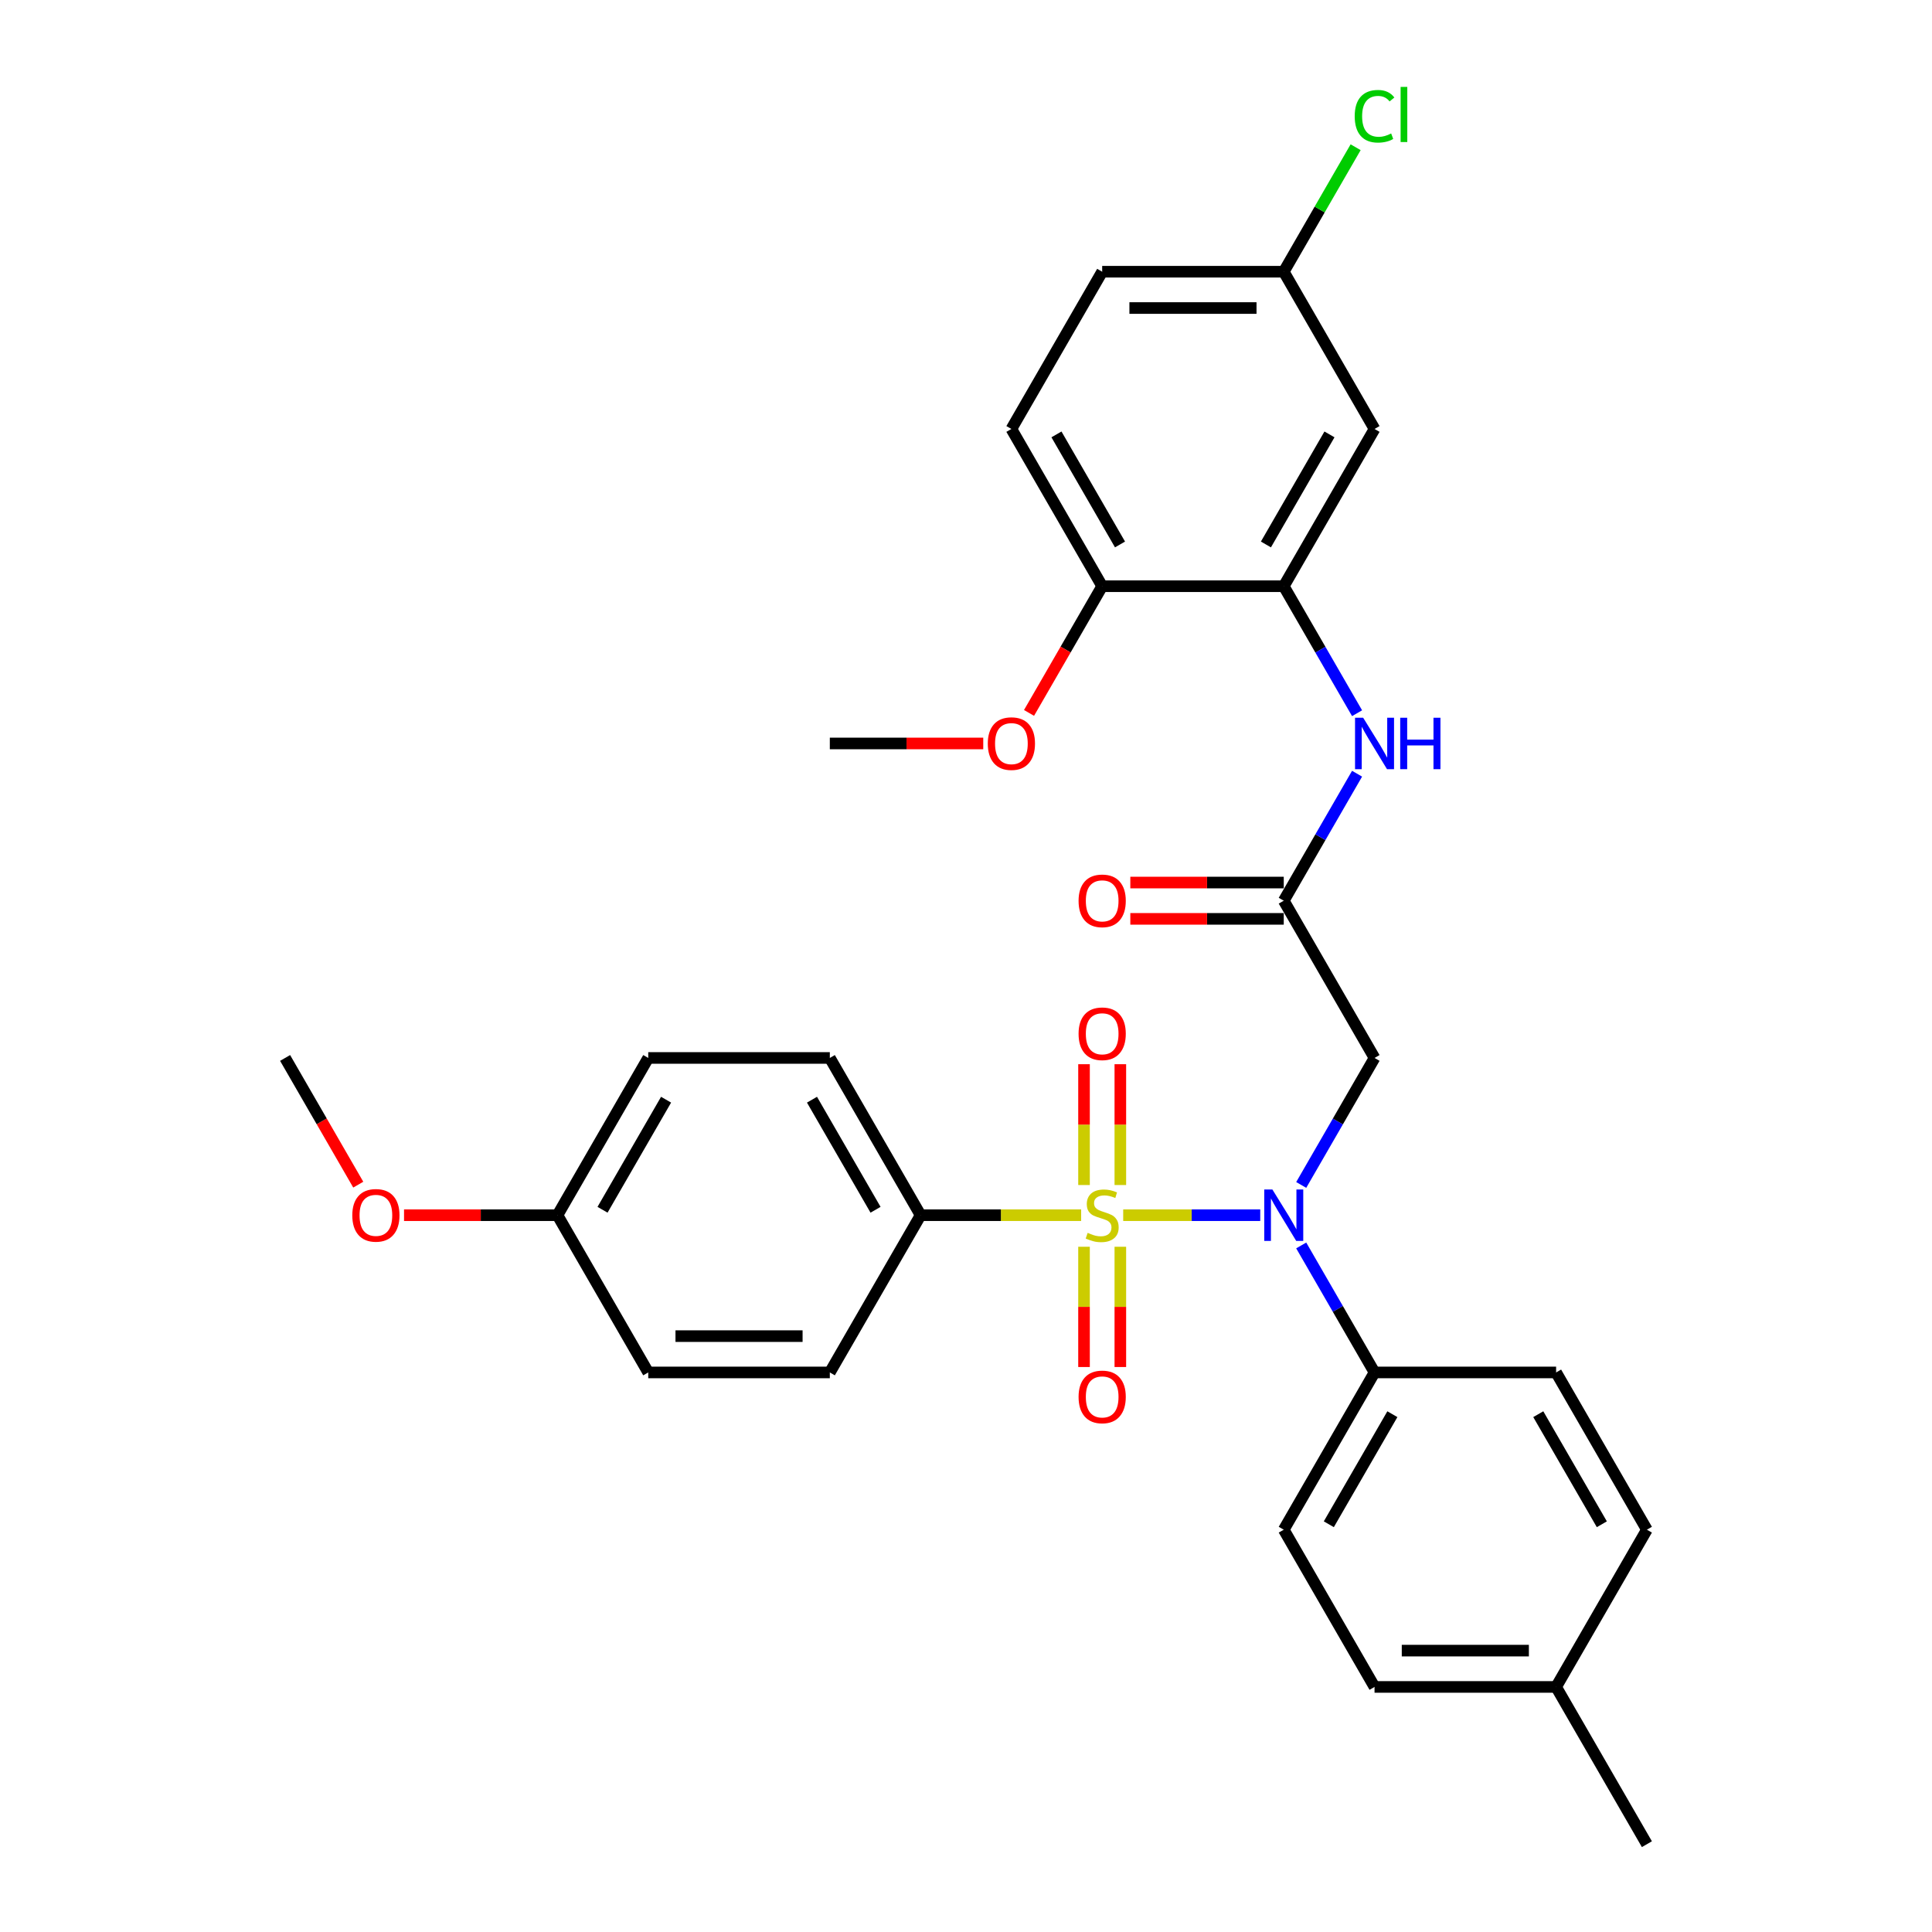 <?xml version='1.0' encoding='iso-8859-1'?>
<svg version='1.1' baseProfile='full'
              xmlns='http://www.w3.org/2000/svg'
                      xmlns:rdkit='http://www.rdkit.org/xml'
                      xmlns:xlink='http://www.w3.org/1999/xlink'
                  xml:space='preserve'
width='1000px' height='1000px' viewBox='0 0 1000 1000'>
<!-- END OF HEADER -->
<rect style='opacity:1.0;fill:#FFFFFF;stroke:none' width='1000' height='1000' x='0' y='0'> </rect>
<path class='bond-0' d='M 581.369,628.984 L 616.833,628.984' style='fill:none;fill-rule:evenodd;stroke:#CCCC00;stroke-width:6px;stroke-linecap:butt;stroke-linejoin:miter;stroke-opacity:1' />
<path class='bond-0' d='M 616.833,628.984 L 652.297,628.984' style='fill:none;fill-rule:evenodd;stroke:#0000FF;stroke-width:6px;stroke-linecap:butt;stroke-linejoin:miter;stroke-opacity:1' />
<path class='bond-4' d='M 559.603,628.984 L 518.054,628.984' style='fill:none;fill-rule:evenodd;stroke:#CCCC00;stroke-width:6px;stroke-linecap:butt;stroke-linejoin:miter;stroke-opacity:1' />
<path class='bond-4' d='M 518.054,628.984 L 476.505,628.984' style='fill:none;fill-rule:evenodd;stroke:#000000;stroke-width:6px;stroke-linecap:butt;stroke-linejoin:miter;stroke-opacity:1' />
<path class='bond-6' d='M 579.884,613.364 L 579.884,582.099' style='fill:none;fill-rule:evenodd;stroke:#CCCC00;stroke-width:6px;stroke-linecap:butt;stroke-linejoin:miter;stroke-opacity:1' />
<path class='bond-6' d='M 579.884,582.099 L 579.884,550.833' style='fill:none;fill-rule:evenodd;stroke:#FF0000;stroke-width:6px;stroke-linecap:butt;stroke-linejoin:miter;stroke-opacity:1' />
<path class='bond-6' d='M 561.088,613.364 L 561.088,582.099' style='fill:none;fill-rule:evenodd;stroke:#CCCC00;stroke-width:6px;stroke-linecap:butt;stroke-linejoin:miter;stroke-opacity:1' />
<path class='bond-6' d='M 561.088,582.099 L 561.088,550.833' style='fill:none;fill-rule:evenodd;stroke:#FF0000;stroke-width:6px;stroke-linecap:butt;stroke-linejoin:miter;stroke-opacity:1' />
<path class='bond-7' d='M 561.088,645.318 L 561.088,676.442' style='fill:none;fill-rule:evenodd;stroke:#CCCC00;stroke-width:6px;stroke-linecap:butt;stroke-linejoin:miter;stroke-opacity:1' />
<path class='bond-7' d='M 561.088,676.442 L 561.088,707.566' style='fill:none;fill-rule:evenodd;stroke:#FF0000;stroke-width:6px;stroke-linecap:butt;stroke-linejoin:miter;stroke-opacity:1' />
<path class='bond-7' d='M 579.884,645.318 L 579.884,676.442' style='fill:none;fill-rule:evenodd;stroke:#CCCC00;stroke-width:6px;stroke-linecap:butt;stroke-linejoin:miter;stroke-opacity:1' />
<path class='bond-7' d='M 579.884,676.442 L 579.884,707.566' style='fill:none;fill-rule:evenodd;stroke:#FF0000;stroke-width:6px;stroke-linecap:butt;stroke-linejoin:miter;stroke-opacity:1' />
<path class='bond-1' d='M 673.507,613.327 L 692.483,580.46' style='fill:none;fill-rule:evenodd;stroke:#0000FF;stroke-width:6px;stroke-linecap:butt;stroke-linejoin:miter;stroke-opacity:1' />
<path class='bond-1' d='M 692.483,580.46 L 711.458,547.594' style='fill:none;fill-rule:evenodd;stroke:#000000;stroke-width:6px;stroke-linecap:butt;stroke-linejoin:miter;stroke-opacity:1' />
<path class='bond-8' d='M 673.507,644.641 L 692.483,677.508' style='fill:none;fill-rule:evenodd;stroke:#0000FF;stroke-width:6px;stroke-linecap:butt;stroke-linejoin:miter;stroke-opacity:1' />
<path class='bond-8' d='M 692.483,677.508 L 711.458,710.374' style='fill:none;fill-rule:evenodd;stroke:#000000;stroke-width:6px;stroke-linecap:butt;stroke-linejoin:miter;stroke-opacity:1' />
<path class='bond-2' d='M 711.458,547.594 L 664.468,466.203' style='fill:none;fill-rule:evenodd;stroke:#000000;stroke-width:6px;stroke-linecap:butt;stroke-linejoin:miter;stroke-opacity:1' />
<path class='bond-5' d='M 664.468,466.203 L 683.443,433.337' style='fill:none;fill-rule:evenodd;stroke:#000000;stroke-width:6px;stroke-linecap:butt;stroke-linejoin:miter;stroke-opacity:1' />
<path class='bond-5' d='M 683.443,433.337 L 702.419,400.47' style='fill:none;fill-rule:evenodd;stroke:#0000FF;stroke-width:6px;stroke-linecap:butt;stroke-linejoin:miter;stroke-opacity:1' />
<path class='bond-11' d='M 664.468,456.805 L 624.76,456.805' style='fill:none;fill-rule:evenodd;stroke:#000000;stroke-width:6px;stroke-linecap:butt;stroke-linejoin:miter;stroke-opacity:1' />
<path class='bond-11' d='M 624.76,456.805 L 585.053,456.805' style='fill:none;fill-rule:evenodd;stroke:#FF0000;stroke-width:6px;stroke-linecap:butt;stroke-linejoin:miter;stroke-opacity:1' />
<path class='bond-11' d='M 664.468,475.601 L 624.76,475.601' style='fill:none;fill-rule:evenodd;stroke:#000000;stroke-width:6px;stroke-linecap:butt;stroke-linejoin:miter;stroke-opacity:1' />
<path class='bond-11' d='M 624.76,475.601 L 585.053,475.601' style='fill:none;fill-rule:evenodd;stroke:#FF0000;stroke-width:6px;stroke-linecap:butt;stroke-linejoin:miter;stroke-opacity:1' />
<path class='bond-3' d='M 664.468,303.423 L 683.443,336.289' style='fill:none;fill-rule:evenodd;stroke:#000000;stroke-width:6px;stroke-linecap:butt;stroke-linejoin:miter;stroke-opacity:1' />
<path class='bond-3' d='M 683.443,336.289 L 702.419,369.156' style='fill:none;fill-rule:evenodd;stroke:#0000FF;stroke-width:6px;stroke-linecap:butt;stroke-linejoin:miter;stroke-opacity:1' />
<path class='bond-9' d='M 664.468,303.423 L 711.458,222.032' style='fill:none;fill-rule:evenodd;stroke:#000000;stroke-width:6px;stroke-linecap:butt;stroke-linejoin:miter;stroke-opacity:1' />
<path class='bond-9' d='M 655.238,281.816 L 688.132,224.843' style='fill:none;fill-rule:evenodd;stroke:#000000;stroke-width:6px;stroke-linecap:butt;stroke-linejoin:miter;stroke-opacity:1' />
<path class='bond-10' d='M 664.468,303.423 L 570.486,303.423' style='fill:none;fill-rule:evenodd;stroke:#000000;stroke-width:6px;stroke-linecap:butt;stroke-linejoin:miter;stroke-opacity:1' />
<path class='bond-12' d='M 476.505,628.984 L 429.514,547.594' style='fill:none;fill-rule:evenodd;stroke:#000000;stroke-width:6px;stroke-linecap:butt;stroke-linejoin:miter;stroke-opacity:1' />
<path class='bond-12' d='M 453.178,626.174 L 420.284,569.2' style='fill:none;fill-rule:evenodd;stroke:#000000;stroke-width:6px;stroke-linecap:butt;stroke-linejoin:miter;stroke-opacity:1' />
<path class='bond-13' d='M 476.505,628.984 L 429.514,710.374' style='fill:none;fill-rule:evenodd;stroke:#000000;stroke-width:6px;stroke-linecap:butt;stroke-linejoin:miter;stroke-opacity:1' />
<path class='bond-14' d='M 711.458,710.374 L 664.468,791.765' style='fill:none;fill-rule:evenodd;stroke:#000000;stroke-width:6px;stroke-linecap:butt;stroke-linejoin:miter;stroke-opacity:1' />
<path class='bond-14' d='M 720.688,731.981 L 687.794,788.954' style='fill:none;fill-rule:evenodd;stroke:#000000;stroke-width:6px;stroke-linecap:butt;stroke-linejoin:miter;stroke-opacity:1' />
<path class='bond-15' d='M 711.458,710.374 L 805.44,710.374' style='fill:none;fill-rule:evenodd;stroke:#000000;stroke-width:6px;stroke-linecap:butt;stroke-linejoin:miter;stroke-opacity:1' />
<path class='bond-17' d='M 711.458,222.032 L 664.468,140.642' style='fill:none;fill-rule:evenodd;stroke:#000000;stroke-width:6px;stroke-linecap:butt;stroke-linejoin:miter;stroke-opacity:1' />
<path class='bond-16' d='M 570.486,303.423 L 523.495,222.032' style='fill:none;fill-rule:evenodd;stroke:#000000;stroke-width:6px;stroke-linecap:butt;stroke-linejoin:miter;stroke-opacity:1' />
<path class='bond-16' d='M 579.716,281.816 L 546.822,224.843' style='fill:none;fill-rule:evenodd;stroke:#000000;stroke-width:6px;stroke-linecap:butt;stroke-linejoin:miter;stroke-opacity:1' />
<path class='bond-26' d='M 570.486,303.423 L 551.554,336.214' style='fill:none;fill-rule:evenodd;stroke:#000000;stroke-width:6px;stroke-linecap:butt;stroke-linejoin:miter;stroke-opacity:1' />
<path class='bond-26' d='M 551.554,336.214 L 532.622,369.005' style='fill:none;fill-rule:evenodd;stroke:#FF0000;stroke-width:6px;stroke-linecap:butt;stroke-linejoin:miter;stroke-opacity:1' />
<path class='bond-20' d='M 429.514,547.594 L 335.532,547.594' style='fill:none;fill-rule:evenodd;stroke:#000000;stroke-width:6px;stroke-linecap:butt;stroke-linejoin:miter;stroke-opacity:1' />
<path class='bond-21' d='M 429.514,710.374 L 335.532,710.374' style='fill:none;fill-rule:evenodd;stroke:#000000;stroke-width:6px;stroke-linecap:butt;stroke-linejoin:miter;stroke-opacity:1' />
<path class='bond-21' d='M 415.417,691.578 L 349.63,691.578' style='fill:none;fill-rule:evenodd;stroke:#000000;stroke-width:6px;stroke-linecap:butt;stroke-linejoin:miter;stroke-opacity:1' />
<path class='bond-22' d='M 664.468,791.765 L 711.458,873.155' style='fill:none;fill-rule:evenodd;stroke:#000000;stroke-width:6px;stroke-linecap:butt;stroke-linejoin:miter;stroke-opacity:1' />
<path class='bond-23' d='M 805.44,710.374 L 852.431,791.765' style='fill:none;fill-rule:evenodd;stroke:#000000;stroke-width:6px;stroke-linecap:butt;stroke-linejoin:miter;stroke-opacity:1' />
<path class='bond-23' d='M 796.21,731.981 L 829.104,788.954' style='fill:none;fill-rule:evenodd;stroke:#000000;stroke-width:6px;stroke-linecap:butt;stroke-linejoin:miter;stroke-opacity:1' />
<path class='bond-19' d='M 523.495,222.032 L 570.486,140.642' style='fill:none;fill-rule:evenodd;stroke:#000000;stroke-width:6px;stroke-linecap:butt;stroke-linejoin:miter;stroke-opacity:1' />
<path class='bond-24' d='M 664.468,140.642 L 683.069,108.424' style='fill:none;fill-rule:evenodd;stroke:#000000;stroke-width:6px;stroke-linecap:butt;stroke-linejoin:miter;stroke-opacity:1' />
<path class='bond-24' d='M 683.069,108.424 L 701.67,76.206' style='fill:none;fill-rule:evenodd;stroke:#00CC00;stroke-width:6px;stroke-linecap:butt;stroke-linejoin:miter;stroke-opacity:1' />
<path class='bond-33' d='M 664.468,140.642 L 570.486,140.642' style='fill:none;fill-rule:evenodd;stroke:#000000;stroke-width:6px;stroke-linecap:butt;stroke-linejoin:miter;stroke-opacity:1' />
<path class='bond-33' d='M 650.37,159.438 L 584.583,159.438' style='fill:none;fill-rule:evenodd;stroke:#000000;stroke-width:6px;stroke-linecap:butt;stroke-linejoin:miter;stroke-opacity:1' />
<path class='bond-18' d='M 288.542,628.984 L 335.532,710.374' style='fill:none;fill-rule:evenodd;stroke:#000000;stroke-width:6px;stroke-linecap:butt;stroke-linejoin:miter;stroke-opacity:1' />
<path class='bond-27' d='M 288.542,628.984 L 248.834,628.984' style='fill:none;fill-rule:evenodd;stroke:#000000;stroke-width:6px;stroke-linecap:butt;stroke-linejoin:miter;stroke-opacity:1' />
<path class='bond-27' d='M 248.834,628.984 L 209.127,628.984' style='fill:none;fill-rule:evenodd;stroke:#FF0000;stroke-width:6px;stroke-linecap:butt;stroke-linejoin:miter;stroke-opacity:1' />
<path class='bond-31' d='M 288.542,628.984 L 335.532,547.594' style='fill:none;fill-rule:evenodd;stroke:#000000;stroke-width:6px;stroke-linecap:butt;stroke-linejoin:miter;stroke-opacity:1' />
<path class='bond-31' d='M 311.868,626.174 L 344.762,569.2' style='fill:none;fill-rule:evenodd;stroke:#000000;stroke-width:6px;stroke-linecap:butt;stroke-linejoin:miter;stroke-opacity:1' />
<path class='bond-32' d='M 711.458,873.155 L 805.44,873.155' style='fill:none;fill-rule:evenodd;stroke:#000000;stroke-width:6px;stroke-linecap:butt;stroke-linejoin:miter;stroke-opacity:1' />
<path class='bond-32' d='M 725.556,854.359 L 791.343,854.359' style='fill:none;fill-rule:evenodd;stroke:#000000;stroke-width:6px;stroke-linecap:butt;stroke-linejoin:miter;stroke-opacity:1' />
<path class='bond-25' d='M 852.431,791.765 L 805.44,873.155' style='fill:none;fill-rule:evenodd;stroke:#000000;stroke-width:6px;stroke-linecap:butt;stroke-linejoin:miter;stroke-opacity:1' />
<path class='bond-28' d='M 805.44,873.155 L 852.431,954.545' style='fill:none;fill-rule:evenodd;stroke:#000000;stroke-width:6px;stroke-linecap:butt;stroke-linejoin:miter;stroke-opacity:1' />
<path class='bond-29' d='M 508.928,384.813 L 469.221,384.813' style='fill:none;fill-rule:evenodd;stroke:#FF0000;stroke-width:6px;stroke-linecap:butt;stroke-linejoin:miter;stroke-opacity:1' />
<path class='bond-29' d='M 469.221,384.813 L 429.514,384.813' style='fill:none;fill-rule:evenodd;stroke:#000000;stroke-width:6px;stroke-linecap:butt;stroke-linejoin:miter;stroke-opacity:1' />
<path class='bond-30' d='M 185.434,613.176 L 166.501,580.385' style='fill:none;fill-rule:evenodd;stroke:#FF0000;stroke-width:6px;stroke-linecap:butt;stroke-linejoin:miter;stroke-opacity:1' />
<path class='bond-30' d='M 166.501,580.385 L 147.569,547.594' style='fill:none;fill-rule:evenodd;stroke:#000000;stroke-width:6px;stroke-linecap:butt;stroke-linejoin:miter;stroke-opacity:1' />
<path  class='atom-0' d='M 562.968 638.119
Q 563.268 638.232, 564.509 638.758
Q 565.749 639.284, 567.103 639.623
Q 568.494 639.923, 569.847 639.923
Q 572.366 639.923, 573.832 638.72
Q 575.298 637.48, 575.298 635.337
Q 575.298 633.871, 574.546 632.969
Q 573.832 632.067, 572.704 631.578
Q 571.576 631.089, 569.697 630.525
Q 567.328 629.811, 565.9 629.134
Q 564.509 628.458, 563.494 627.029
Q 562.516 625.601, 562.516 623.195
Q 562.516 619.849, 564.772 617.781
Q 567.065 615.714, 571.576 615.714
Q 574.659 615.714, 578.155 617.18
L 577.29 620.075
Q 574.095 618.759, 571.689 618.759
Q 569.095 618.759, 567.667 619.849
Q 566.238 620.902, 566.276 622.744
Q 566.276 624.172, 566.99 625.037
Q 567.742 625.901, 568.794 626.39
Q 569.885 626.879, 571.689 627.443
Q 574.095 628.195, 575.524 628.946
Q 576.952 629.698, 577.967 631.24
Q 579.02 632.743, 579.02 635.337
Q 579.02 639.021, 576.539 641.014
Q 574.095 642.968, 569.997 642.968
Q 567.629 642.968, 565.825 642.442
Q 564.058 641.953, 561.953 641.089
L 562.968 638.119
' fill='#CCCC00'/>
<path  class='atom-1' d='M 658.584 615.676
L 667.306 629.773
Q 668.17 631.164, 669.561 633.683
Q 670.952 636.202, 671.028 636.352
L 671.028 615.676
L 674.561 615.676
L 674.561 642.292
L 670.915 642.292
L 661.554 626.879
Q 660.464 625.074, 659.299 623.007
Q 658.171 620.939, 657.833 620.3
L 657.833 642.292
L 654.374 642.292
L 654.374 615.676
L 658.584 615.676
' fill='#0000FF'/>
<path  class='atom-6' d='M 705.575 371.505
L 714.297 385.602
Q 715.161 386.993, 716.552 389.512
Q 717.943 392.031, 718.018 392.181
L 718.018 371.505
L 721.552 371.505
L 721.552 398.121
L 717.906 398.121
L 708.545 382.708
Q 707.455 380.903, 706.289 378.836
Q 705.162 376.768, 704.823 376.129
L 704.823 398.121
L 701.365 398.121
L 701.365 371.505
L 705.575 371.505
' fill='#0000FF'/>
<path  class='atom-6' d='M 724.747 371.505
L 728.356 371.505
L 728.356 382.82
L 741.965 382.82
L 741.965 371.505
L 745.574 371.505
L 745.574 398.121
L 741.965 398.121
L 741.965 385.828
L 728.356 385.828
L 728.356 398.121
L 724.747 398.121
L 724.747 371.505
' fill='#0000FF'/>
<path  class='atom-7' d='M 558.269 535.078
Q 558.269 528.687, 561.426 525.116
Q 564.584 521.544, 570.486 521.544
Q 576.388 521.544, 579.546 525.116
Q 582.704 528.687, 582.704 535.078
Q 582.704 541.544, 579.508 545.228
Q 576.313 548.874, 570.486 548.874
Q 564.622 548.874, 561.426 545.228
Q 558.269 541.581, 558.269 535.078
M 570.486 545.867
Q 574.546 545.867, 576.726 543.16
Q 578.944 540.416, 578.944 535.078
Q 578.944 529.852, 576.726 527.221
Q 574.546 524.552, 570.486 524.552
Q 566.426 524.552, 564.208 527.183
Q 562.028 529.815, 562.028 535.078
Q 562.028 540.453, 564.208 543.16
Q 566.426 545.867, 570.486 545.867
' fill='#FF0000'/>
<path  class='atom-8' d='M 558.269 723.041
Q 558.269 716.65, 561.426 713.079
Q 564.584 709.507, 570.486 709.507
Q 576.388 709.507, 579.546 713.079
Q 582.704 716.65, 582.704 723.041
Q 582.704 729.507, 579.508 733.191
Q 576.313 736.837, 570.486 736.837
Q 564.622 736.837, 561.426 733.191
Q 558.269 729.544, 558.269 723.041
M 570.486 733.83
Q 574.546 733.83, 576.726 731.123
Q 578.944 728.379, 578.944 723.041
Q 578.944 717.815, 576.726 715.184
Q 574.546 712.515, 570.486 712.515
Q 566.426 712.515, 564.208 715.146
Q 562.028 717.778, 562.028 723.041
Q 562.028 728.416, 564.208 731.123
Q 566.426 733.83, 570.486 733.83
' fill='#FF0000'/>
<path  class='atom-12' d='M 558.269 466.278
Q 558.269 459.888, 561.426 456.316
Q 564.584 452.745, 570.486 452.745
Q 576.388 452.745, 579.546 456.316
Q 582.704 459.888, 582.704 466.278
Q 582.704 472.744, 579.508 476.428
Q 576.313 480.075, 570.486 480.075
Q 564.622 480.075, 561.426 476.428
Q 558.269 472.782, 558.269 466.278
M 570.486 477.068
Q 574.546 477.068, 576.726 474.361
Q 578.944 471.617, 578.944 466.278
Q 578.944 461.053, 576.726 458.422
Q 574.546 455.753, 570.486 455.753
Q 566.426 455.753, 564.208 458.384
Q 562.028 461.015, 562.028 466.278
Q 562.028 471.654, 564.208 474.361
Q 566.426 477.068, 570.486 477.068
' fill='#FF0000'/>
<path  class='atom-25' d='M 701.196 60.172
Q 701.196 53.556, 704.278 50.098
Q 707.398 46.602, 713.3 46.602
Q 718.789 46.602, 721.721 50.474
L 719.24 52.504
Q 717.097 49.684, 713.3 49.684
Q 709.278 49.684, 707.135 52.391
Q 705.03 55.06, 705.03 60.172
Q 705.03 65.435, 707.21 68.142
Q 709.428 70.849, 713.714 70.849
Q 716.646 70.849, 720.067 69.082
L 721.12 71.901
Q 719.729 72.803, 717.624 73.33
Q 715.518 73.856, 713.188 73.856
Q 707.398 73.856, 704.278 70.322
Q 701.196 66.789, 701.196 60.172
' fill='#00CC00'/>
<path  class='atom-25' d='M 724.954 44.985
L 728.413 44.985
L 728.413 73.518
L 724.954 73.518
L 724.954 44.985
' fill='#00CC00'/>
<path  class='atom-27' d='M 511.278 384.888
Q 511.278 378.497, 514.436 374.926
Q 517.593 371.355, 523.495 371.355
Q 529.397 371.355, 532.555 374.926
Q 535.713 378.497, 535.713 384.888
Q 535.713 391.354, 532.518 395.038
Q 529.322 398.685, 523.495 398.685
Q 517.631 398.685, 514.436 395.038
Q 511.278 391.392, 511.278 384.888
M 523.495 395.677
Q 527.555 395.677, 529.736 392.97
Q 531.954 390.226, 531.954 384.888
Q 531.954 379.663, 529.736 377.031
Q 527.555 374.362, 523.495 374.362
Q 519.435 374.362, 517.217 376.994
Q 515.037 379.625, 515.037 384.888
Q 515.037 390.264, 517.217 392.97
Q 519.435 395.677, 523.495 395.677
' fill='#FF0000'/>
<path  class='atom-28' d='M 182.343 629.059
Q 182.343 622.668, 185.5 619.097
Q 188.658 615.526, 194.56 615.526
Q 200.462 615.526, 203.62 619.097
Q 206.778 622.668, 206.778 629.059
Q 206.778 635.525, 203.582 639.209
Q 200.387 642.856, 194.56 642.856
Q 188.696 642.856, 185.5 639.209
Q 182.343 635.563, 182.343 629.059
M 194.56 639.848
Q 198.62 639.848, 200.8 637.142
Q 203.018 634.397, 203.018 629.059
Q 203.018 623.834, 200.8 621.202
Q 198.62 618.533, 194.56 618.533
Q 190.5 618.533, 188.282 621.165
Q 186.102 623.796, 186.102 629.059
Q 186.102 634.435, 188.282 637.142
Q 190.5 639.848, 194.56 639.848
' fill='#FF0000'/>
</svg>
